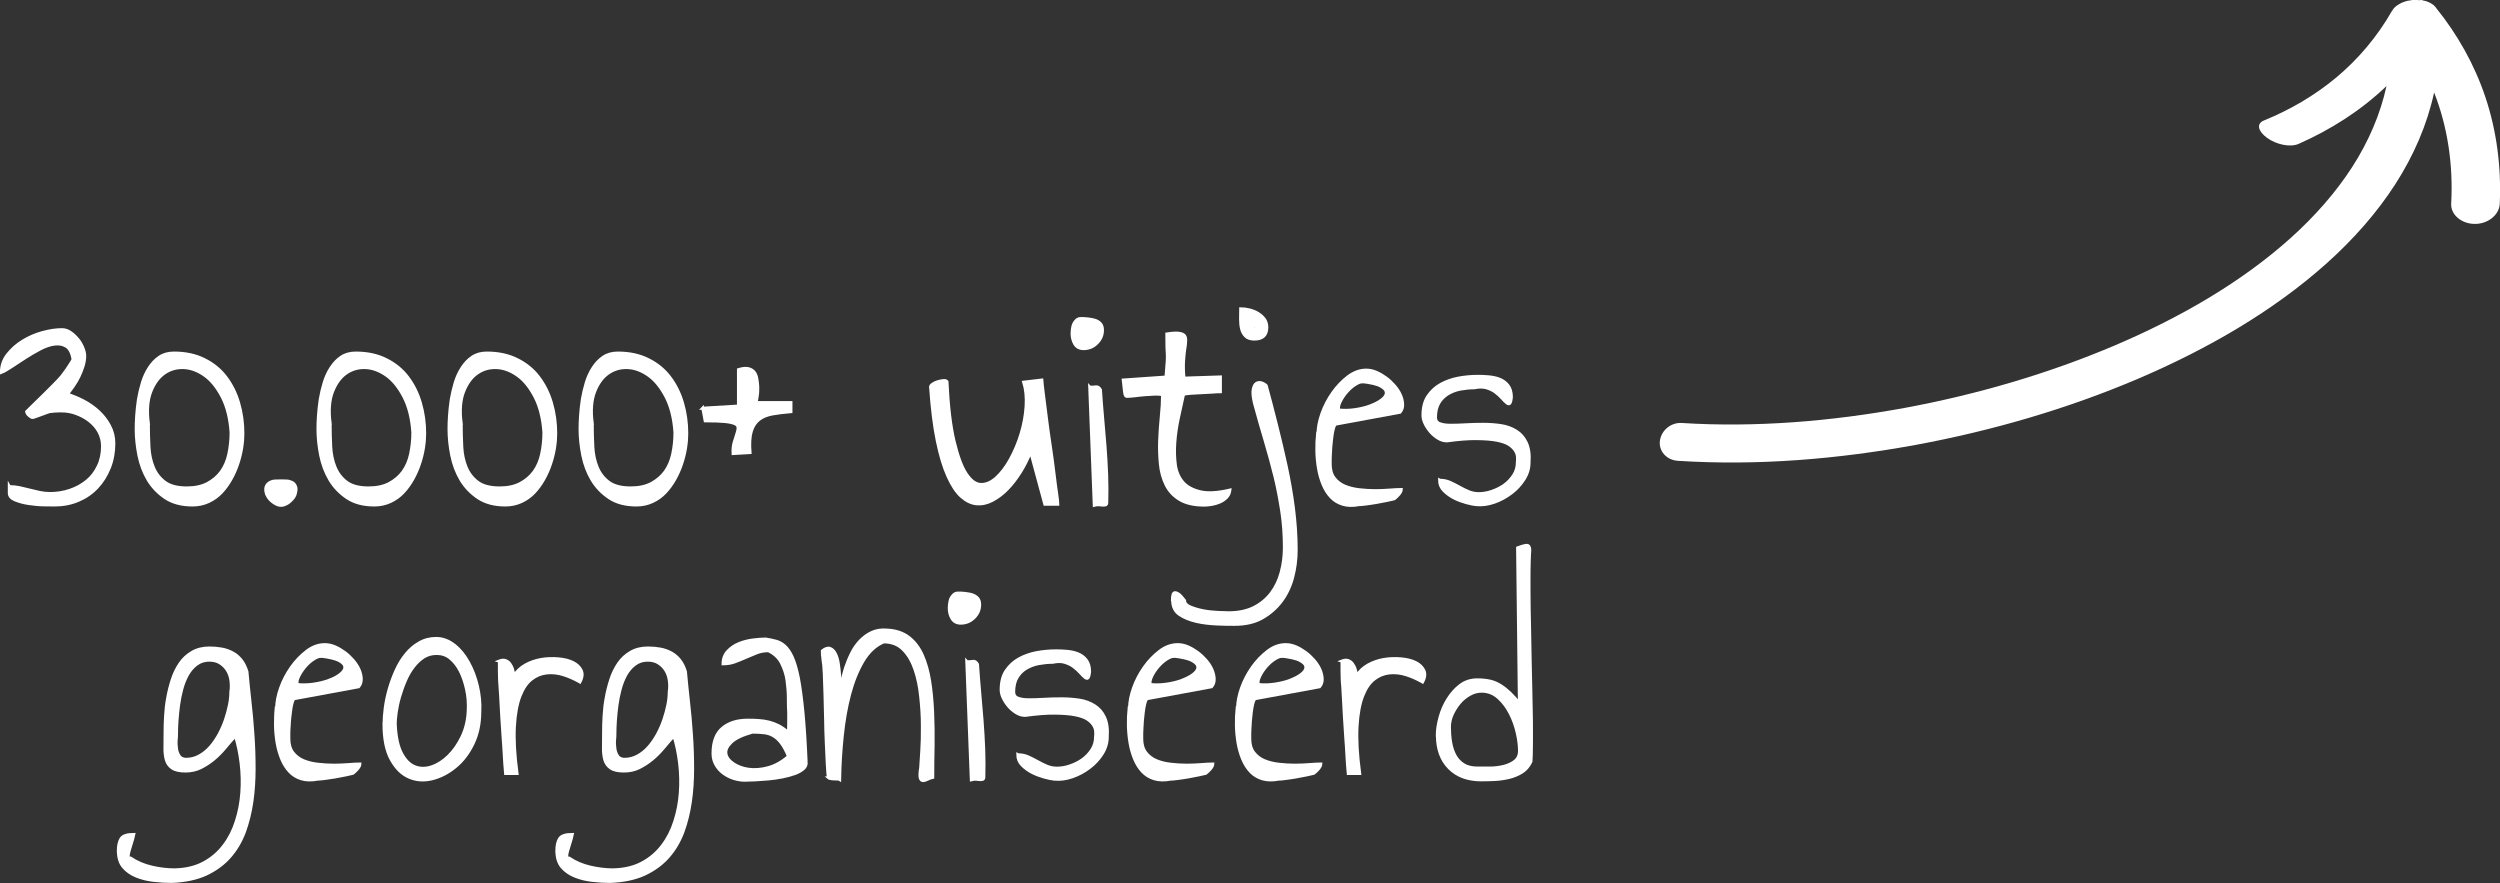 <?xml version="1.0" encoding="UTF-8"?>
<svg id="Laag_1" data-name="Laag 1" xmlns="http://www.w3.org/2000/svg" viewBox="0 0 209.46 73.98">
  <rect x="0" y="0" width="209.46" height="73.98" fill="#333333" stroke="none"/>
  <defs>
    <style>
      .cls-1 {
        stroke: #fff;
        stroke-miterlimit: 10;
        stroke-width: .25px;
      }

      .cls-1, .cls-2 {
        fill: #fff;
      }

      .cls-2 {
        stroke-width: 0px;
      }
    </style>
  </defs>
  <g>
    <path class="cls-1" d="M.79,40.77c.29,0,.57.03.85.09s.56.13.84.2.56.14.85.2c.29.06.58.09.89.09.56,0,1.1-.09,1.64-.27s1-.44,1.41-.77.73-.75.96-1.24c.24-.49.36-1.05.36-1.68,0-.44-.1-.84-.3-1.21s-.47-.67-.8-.93-.7-.45-1.1-.6-.8-.22-1.19-.22h-.27c-.11,0-.22,0-.32.01s-.19.02-.27.03-.12.01-.14.01c-.03,0-.12.03-.27.08-.14.05-.3.11-.46.17-.16.06-.32.11-.47.17s-.25.08-.28.08-.08-.02-.13-.05c-.05-.03-.11-.08-.17-.13-.06-.05-.11-.11-.14-.17-.03-.06-.05-.11-.05-.14.1-.1.3-.29.58-.57.29-.28.59-.57.9-.88.31-.3.6-.6.88-.88.27-.28.46-.48.56-.6.07-.08.16-.2.27-.36.11-.15.22-.3.32-.46s.19-.29.27-.42.11-.21.11-.24c-.1-.54-.29-.9-.57-1.07-.28-.17-.61-.23-.99-.18s-.79.19-1.22.42-.85.47-1.26.74c-.41.26-.78.51-1.13.74-.35.23-.62.39-.83.47,0-.56.17-1.06.52-1.5.35-.44.77-.82,1.28-1.13.51-.31,1.06-.55,1.65-.71.59-.16,1.13-.24,1.62-.24.24,0,.47.07.69.22.22.14.42.33.61.55.19.22.33.46.44.72.11.26.17.5.17.72,0,.27-.05.55-.14.85-.09.3-.21.58-.34.86-.14.28-.29.55-.47.8s-.34.48-.5.69c.44.14.89.33,1.36.57.47.25.88.54,1.26.89.37.35.68.75.91,1.19.24.45.36.94.36,1.46,0,.73-.12,1.41-.37,2.04-.25.63-.59,1.18-1.03,1.65-.44.47-.96.83-1.57,1.09s-1.27.39-1.98.39c-.19,0-.49,0-.9-.01-.42,0-.84-.05-1.27-.11s-.81-.17-1.14-.3-.5-.33-.5-.58v-.56Z"/>
    <path class="cls-1" d="M11.41,35.97c0-.32.01-.7.04-1.14.03-.44.08-.9.15-1.37.08-.47.19-.94.33-1.4.14-.46.33-.87.57-1.24.24-.37.52-.67.86-.9.34-.23.74-.34,1.22-.34.96,0,1.81.18,2.54.55.73.36,1.33.85,1.8,1.47.47.62.83,1.33,1.07,2.15.24.81.36,1.67.36,2.56,0,.37-.03.78-.1,1.22-.07.44-.18.88-.33,1.33s-.34.88-.57,1.29-.5.78-.8,1.1-.66.58-1.07.77-.85.29-1.35.29c-.91,0-1.67-.2-2.27-.6-.6-.4-1.08-.9-1.45-1.51-.36-.61-.62-1.29-.77-2.04s-.23-1.49-.23-2.2ZM12.43,35.47c0,.66.02,1.31.05,1.96.03.64.16,1.22.37,1.73.21.51.53.92.96,1.24s1.04.48,1.84.48c.68,0,1.25-.12,1.73-.37.47-.25.86-.58,1.16-.99.3-.42.51-.91.63-1.47s.19-1.17.19-1.82c-.08-1.18-.33-2.17-.74-2.97-.41-.79-.89-1.4-1.45-1.8s-1.14-.63-1.75-.66c-.61-.03-1.16.12-1.65.46-.49.34-.87.86-1.14,1.56-.27.7-.34,1.59-.2,2.65Z"/>
    <path class="cls-1" d="M22.31,41.33c-.07-.25-.06-.45.01-.6s.18-.25.32-.32c.14-.07.29-.11.46-.11.17,0,.32-.01.46-.01.12,0,.26,0,.43.01.17,0,.32.05.46.11.14.07.24.17.3.32.07.14.07.34,0,.6-.02.12-.07.23-.15.34-.08.11-.18.22-.29.32-.11.1-.23.19-.37.25-.14.07-.26.1-.38.1-.14,0-.27-.03-.41-.1-.14-.07-.26-.15-.38-.25-.12-.1-.22-.21-.29-.32s-.13-.22-.17-.34Z"/>
    <path class="cls-1" d="M26.64,35.97c0-.32.01-.7.04-1.14.03-.44.08-.9.15-1.37.08-.47.19-.94.33-1.4.14-.46.33-.87.57-1.24.24-.37.52-.67.86-.9.34-.23.74-.34,1.22-.34.96,0,1.81.18,2.54.55.73.36,1.33.85,1.8,1.47.47.62.83,1.33,1.07,2.15.24.81.36,1.67.36,2.56,0,.37-.03.78-.1,1.22-.07.44-.18.88-.33,1.33s-.34.88-.57,1.29-.5.78-.8,1.1-.66.58-1.07.77-.85.29-1.35.29c-.91,0-1.67-.2-2.27-.6-.6-.4-1.08-.9-1.45-1.51-.36-.61-.62-1.29-.77-2.04s-.23-1.49-.23-2.2ZM27.66,35.47c0,.66.02,1.31.05,1.96.03.64.16,1.22.37,1.73.21.51.53.92.96,1.24s1.04.48,1.84.48c.68,0,1.25-.12,1.73-.37.47-.25.86-.58,1.16-.99.3-.42.51-.91.63-1.47s.19-1.17.19-1.82c-.08-1.18-.33-2.17-.74-2.97-.41-.79-.89-1.4-1.45-1.8s-1.14-.63-1.75-.66c-.61-.03-1.16.12-1.65.46-.49.34-.87.86-1.14,1.56-.27.7-.34,1.59-.2,2.65Z"/>
    <path class="cls-1" d="M37.62,35.97c0-.32.01-.7.04-1.14.03-.44.08-.9.15-1.37.08-.47.19-.94.33-1.4.14-.46.33-.87.57-1.24.24-.37.52-.67.86-.9.34-.23.74-.34,1.22-.34.96,0,1.81.18,2.54.55.73.36,1.33.85,1.8,1.47.47.62.83,1.33,1.07,2.15.24.81.36,1.67.36,2.56,0,.37-.03.78-.1,1.22-.07.44-.18.88-.33,1.33s-.34.88-.57,1.29-.5.78-.8,1.1-.66.58-1.07.77-.85.29-1.35.29c-.91,0-1.67-.2-2.27-.6-.6-.4-1.08-.9-1.45-1.51-.36-.61-.62-1.29-.77-2.04s-.23-1.49-.23-2.2ZM38.64,35.47c0,.66.02,1.31.05,1.96.03.64.16,1.22.37,1.73.21.51.53.92.96,1.24s1.04.48,1.84.48c.68,0,1.25-.12,1.73-.37.47-.25.86-.58,1.16-.99.3-.42.51-.91.63-1.47s.19-1.17.19-1.82c-.08-1.18-.33-2.17-.74-2.97-.41-.79-.89-1.4-1.45-1.8s-1.14-.63-1.75-.66c-.61-.03-1.16.12-1.65.46-.49.34-.87.86-1.14,1.56-.27.7-.34,1.59-.2,2.65Z"/>
    <path class="cls-1" d="M48.6,35.97c0-.32.01-.7.04-1.14.03-.44.08-.9.15-1.37.08-.47.19-.94.33-1.4.14-.46.33-.87.57-1.24.24-.37.52-.67.86-.9.34-.23.74-.34,1.22-.34.96,0,1.81.18,2.54.55.73.36,1.33.85,1.8,1.47.47.62.83,1.33,1.07,2.15.24.81.36,1.67.36,2.56,0,.37-.03.78-.1,1.22-.07.44-.18.88-.33,1.33s-.34.88-.57,1.29-.5.78-.8,1.1-.66.58-1.07.77-.85.29-1.35.29c-.91,0-1.67-.2-2.27-.6-.6-.4-1.08-.9-1.45-1.51-.36-.61-.62-1.29-.77-2.04s-.23-1.49-.23-2.2ZM49.62,35.47c0,.66.02,1.31.05,1.96.03.64.16,1.22.37,1.73.21.51.53.92.96,1.24s1.04.48,1.84.48c.68,0,1.25-.12,1.73-.37.47-.25.86-.58,1.16-.99.3-.42.51-.91.63-1.47s.19-1.17.19-1.82c-.08-1.18-.33-2.17-.74-2.97-.41-.79-.89-1.4-1.45-1.8s-1.14-.63-1.75-.66c-.61-.03-1.16.12-1.65.46-.49.34-.87.86-1.14,1.56-.27.7-.34,1.59-.2,2.65Z"/>
    <path class="cls-1" d="M58.87,34.2l3-.18v-3.05c.32-.1.59-.13.8-.09.21.04.38.14.5.28.12.14.2.33.24.56.04.23.07.47.08.71,0,.25,0,.49-.04.72-.03.24-.07.43-.1.58h2.92v.76c-.58.05-1.09.11-1.54.19-.45.08-.83.23-1.13.46s-.52.56-.65.99-.17,1.03-.11,1.79c-.3.02-.55.03-.72.04s-.41.02-.7.04c-.02-.36.01-.66.09-.93s.15-.5.22-.7c.07-.2.11-.38.11-.52,0-.14-.07-.26-.24-.34-.17-.08-.45-.15-.84-.19-.39-.04-.95-.06-1.68-.06l-.2-1.07Z"/>
    <path class="cls-1" d="M77.96,32.44c0-.08.05-.17.17-.25.11-.08.25-.15.41-.2s.32-.08.47-.1c.15-.02.26,0,.33.08.1,2.1.3,3.77.6,5.01s.63,2.15,1.02,2.73.79.87,1.23.88.87-.18,1.29-.56.82-.9,1.18-1.56.66-1.37.89-2.13.37-1.52.42-2.29-.02-1.44-.2-2.03l1.52-.18c.02.25.06.67.14,1.26s.16,1.24.25,1.98.2,1.5.32,2.3.22,1.54.3,2.22.16,1.27.23,1.75.1.78.1.9h-1.09l-1.19-4.39c-.24.59-.52,1.16-.86,1.7s-.71,1.02-1.1,1.42-.82.72-1.26.95-.88.32-1.31.28-.85-.24-1.26-.6-.78-.92-1.13-1.69-.65-1.76-.9-2.98-.44-2.72-.56-4.49Z"/>
    <path class="cls-1" d="M89.83,27.9c0-.12,0-.25.03-.39.02-.14.05-.27.11-.39.06-.12.14-.22.23-.3.09-.08.21-.13.34-.13.2,0,.41,0,.61.03.2.02.4.06.58.11.19.06.34.15.46.28s.18.31.18.55c0,.41-.15.77-.46,1.08-.3.31-.68.47-1.12.47-.34,0-.58-.13-.74-.39-.15-.26-.23-.56-.23-.9ZM91.31,28.03c-.05,0-.08.04-.08.13s.03.13.08.13c.07,0,.1-.04.1-.13s-.03-.13-.1-.13ZM91.31,32.44c.2,0,.38,0,.52-.03.14-.02.27.07.37.25.05.76.11,1.54.18,2.32s.14,1.58.2,2.37.11,1.6.14,2.4.03,1.59.01,2.35c0,.1-.03.17-.08.19s-.12.03-.22.03-.2-.02-.33-.03-.27,0-.42.04l-.38-9.9Z"/>
    <path class="cls-1" d="M97.39,33.08c-.15-.05-.36-.07-.62-.06s-.54.03-.84.05-.58.06-.85.09c-.27.03-.5.05-.69.05-.08,0-.14-.12-.17-.37s-.06-.58-.11-1l3.58-.25c.05-.59.08-1.02.1-1.27s.02-.47.01-.65-.02-.38-.03-.61-.01-.59-.01-1.08c.44-.07.77-.09,1-.06s.38.09.47.19.12.25.11.44c0,.19-.03.44-.08.72-.04.29-.08.63-.1,1.04s-.01.86.04,1.37l3.05-.1v1.24c-.14,0-.35,0-.63.03-.29.02-.6.03-.93.05-.33.02-.63.03-.91.05-.28.02-.49.05-.62.1-.14.61-.28,1.26-.43,1.96-.15.69-.25,1.38-.3,2.06s-.03,1.31.05,1.89.3,1.07.63,1.45.82.64,1.45.79,1.46.1,2.49-.14c-.03.25-.13.46-.29.62s-.35.29-.56.38-.44.16-.67.2-.45.06-.63.06c-.86,0-1.55-.16-2.06-.47s-.89-.72-1.14-1.23-.42-1.09-.48-1.74-.09-1.32-.06-1.99.07-1.35.14-2.01.1-1.26.1-1.8Z"/>
    <path class="cls-1" d="M98.23,50.29c0-.17.01-.31.04-.43s.08-.19.15-.2.18.02.32.11.3.28.51.55c0,.22.16.4.47.53s.67.24,1.08.32.82.12,1.23.14.71.03.9.03c.83,0,1.54-.15,2.12-.44s1.07-.69,1.45-1.19.66-1.08.84-1.75.27-1.37.27-2.09c0-1.05-.07-2.06-.22-3.03s-.33-1.95-.57-2.92-.51-1.96-.81-2.97-.61-2.07-.91-3.19c-.12-.51-.15-.89-.1-1.14s.14-.42.27-.5.27-.09.43-.04.29.13.39.23c.29,1.07.58,2.16.86,3.29s.56,2.27.81,3.44.46,2.34.61,3.53.23,2.35.23,3.5c0,.8-.1,1.57-.3,2.32s-.52,1.42-.95,1.99-.97,1.04-1.61,1.4-1.41.53-2.31.53c-.41,0-.91,0-1.5-.03s-1.16-.09-1.71-.22-1.02-.32-1.4-.58-.57-.66-.57-1.18ZM103.95,25.87c.22,0,.46.03.71.09.25.06.49.15.71.28s.4.29.55.48c.14.19.22.43.22.7,0,.66-.35.99-1.04.99-.32,0-.57-.08-.74-.25-.17-.17-.28-.38-.34-.63s-.08-.53-.08-.83c0-.3.01-.57.01-.83ZM105.09,27.29c-.05,0-.08.04-.08.11s.03.11.08.11c.07,0,.1-.04.1-.11s-.03-.11-.1-.11Z"/>
    <path class="cls-1" d="M110.43,36.33c0-.51.11-1.07.33-1.69s.52-1.19.9-1.73.81-.98,1.29-1.35c.48-.36.99-.55,1.51-.55.29,0,.57.06.85.18.28.12.55.28.81.47s.5.42.71.66.38.5.5.77c.12.27.18.53.19.79s-.06.47-.22.66l-5.36.99c-.07.02-.13.1-.18.24s-.09.33-.13.55-.06.46-.09.72-.05.52-.06.76-.03.47-.03.66v.44c0,.47.11.86.34,1.16s.52.52.88.67.76.25,1.21.3.89.08,1.33.08.85-.02,1.24-.05.71-.05.96-.05c0,.07-.03.14-.08.23s-.11.17-.18.24-.14.14-.2.2-.11.1-.13.11c-.14.03-.34.08-.62.14s-.58.11-.89.17-.61.09-.88.13-.46.05-.56.05c-.52.1-.98.09-1.37-.03s-.72-.32-.99-.61-.49-.64-.66-1.05-.3-.86-.38-1.33-.13-.96-.14-1.47.01-1,.06-1.47ZM114.12,31.99c-.15,0-.35.08-.6.24s-.47.36-.69.61-.39.51-.53.79-.19.52-.14.72c.44.05.9.04,1.37-.03.47-.07.91-.17,1.29-.32s.71-.31.96-.51.38-.39.37-.6-.17-.38-.48-.55-.83-.28-1.56-.37Z"/>
    <path class="cls-1" d="M120.65,40.24c.3,0,.59.06.85.18s.52.25.77.39.51.27.77.38.55.17.85.17c.36,0,.72-.06,1.1-.19s.73-.3,1.05-.53.58-.51.79-.84.3-.69.3-1.08c.02-.12.02-.26.01-.43s-.06-.34-.17-.52-.27-.35-.51-.51-.58-.28-1.03-.37-1.01-.13-1.69-.14-1.51.05-2.51.19c-.25,0-.5-.07-.74-.22s-.45-.32-.63-.53-.34-.44-.46-.69-.18-.48-.18-.7c0-.66.14-1.2.42-1.61s.64-.75,1.08-.99.93-.42,1.47-.52,1.09-.15,1.65-.15c.25,0,.55.01.88.04s.63.09.91.2.52.28.71.52c.19.24.29.57.29.99-.03.29-.08.46-.14.52s-.14.04-.25-.05-.24-.22-.39-.39c-.15-.17-.33-.33-.55-.5s-.47-.28-.76-.37c-.3-.08-.63-.08-1,0-.39,0-.78.04-1.17.11s-.74.21-1.05.39c-.31.19-.57.44-.76.76-.19.32-.29.73-.29,1.22,0,.25.11.43.34.52s.53.14.91.14.81-.01,1.29-.04.98-.04,1.49-.04,1,.04,1.47.11.89.23,1.26.46.65.55.85.98.28.97.23,1.65c0,.49-.14.96-.42,1.4s-.63.83-1.07,1.16-.91.59-1.43.77-1.03.25-1.52.2c-.2-.02-.48-.07-.83-.17s-.69-.22-1.02-.39-.61-.38-.85-.62-.36-.54-.36-.88Z"/>
    <path class="cls-1" d="M9.91,71.31c0-.46.08-.8.23-1.04s.51-.36,1.07-.36c-.05.24-.11.47-.19.71s-.14.46-.2.66c-.06.2-.08.36-.08.48,0,.12.07.16.19.13.54.36,1.13.61,1.78.76s1.28.23,1.9.23c.95-.02,1.76-.21,2.45-.58s1.25-.85,1.7-1.45c.45-.59.8-1.27,1.04-2.04.25-.77.4-1.57.46-2.39.06-.82.04-1.65-.06-2.48s-.26-1.59-.48-2.29c-.29.32-.58.66-.88,1.02-.3.36-.61.67-.95.95-.34.28-.7.51-1.08.7s-.81.28-1.28.28-.86-.08-1.1-.25c-.25-.17-.41-.4-.5-.7-.08-.3-.12-.64-.11-1.03,0-.39.01-.8.01-1.24,0-.41.01-.86.04-1.37s.08-1.02.18-1.54c.09-.52.22-1.02.38-1.52.16-.5.38-.95.65-1.35.27-.4.61-.71,1.02-.95s.89-.36,1.45-.36c.36,0,.7.03,1.03.09s.63.17.91.32.52.36.72.61.36.58.48.96c.07.76.15,1.59.25,2.48s.19,1.81.25,2.77c.07.96.1,1.92.1,2.88s-.06,1.9-.19,2.79-.34,1.74-.63,2.53c-.3.79-.71,1.48-1.24,2.08s-1.2,1.08-1.99,1.45c-.8.36-1.75.56-2.87.6-.47,0-.97-.03-1.5-.09s-1.01-.18-1.45-.36c-.44-.18-.8-.43-1.08-.76s-.42-.77-.42-1.33ZM14.79,61.39c0,.19,0,.4-.03.63-.02.24,0,.47.03.71.03.24.11.44.22.61.11.17.29.26.55.28.41,0,.78-.09,1.13-.28.35-.19.66-.44.94-.76s.52-.68.74-1.08c.21-.4.39-.81.53-1.23.14-.42.25-.83.33-1.23s.11-.75.11-1.05c.05-.32.05-.64.01-.96-.04-.32-.14-.61-.29-.86s-.36-.46-.61-.62-.56-.24-.91-.24c-.41,0-.76.11-1.07.34s-.56.52-.76.88-.36.76-.48,1.21c-.12.45-.21.9-.27,1.35-.06.45-.1.88-.13,1.29s-.04.76-.04,1.03Z"/>
    <path class="cls-1" d="M23.18,59.33c0-.51.11-1.07.33-1.69.22-.62.52-1.19.9-1.73s.81-.98,1.29-1.35.99-.55,1.51-.55c.29,0,.57.06.85.18s.55.28.81.47c.26.19.5.42.71.66.21.25.38.5.5.77.12.27.18.53.19.79,0,.25-.06.47-.22.66l-5.36.99c-.07.02-.13.1-.18.24s-.09.33-.13.55c-.03.22-.06.46-.09.72s-.05.52-.06.76c-.02.25-.03.47-.03.66v.44c0,.47.11.86.34,1.16s.52.52.88.67.76.25,1.21.3c.45.05.89.08,1.33.08s.85-.02,1.24-.05c.39-.03.71-.05.96-.05,0,.07-.03.14-.08.23s-.11.17-.18.24c-.07.08-.14.14-.2.2-.07.06-.11.1-.13.11-.14.03-.34.08-.62.14s-.58.11-.89.17c-.31.05-.61.09-.88.13-.27.03-.46.05-.56.05-.52.1-.98.09-1.37-.03-.39-.12-.72-.32-.99-.61-.27-.29-.49-.64-.66-1.05-.17-.42-.3-.86-.38-1.33-.08-.47-.13-.96-.14-1.47,0-.51.01-1,.06-1.47ZM26.86,54.99c-.15,0-.35.08-.6.24-.25.16-.47.36-.69.61-.21.25-.39.51-.53.79-.14.28-.19.52-.14.72.44.05.9.04,1.37-.03.47-.07.91-.17,1.29-.32.39-.14.71-.31.96-.51s.38-.39.37-.6c0-.2-.17-.38-.48-.55-.31-.16-.83-.28-1.56-.37Z"/>
    <path class="cls-1" d="M32.18,60.65c0-.39.03-.84.1-1.36.07-.52.18-1.04.33-1.56s.34-1.04.57-1.55.5-.96.83-1.36c.32-.4.69-.72,1.12-.96.42-.25.9-.37,1.42-.37s1.04.19,1.51.56c.47.37.86.85,1.19,1.45s.58,1.25.75,1.98c.17.73.24,1.44.2,2.13,0,1.02-.19,1.92-.58,2.72-.39.8-.88,1.44-1.49,1.93-.6.49-1.24.82-1.93.99s-1.33.12-1.93-.14c-.6-.26-1.1-.76-1.5-1.49-.4-.73-.6-1.72-.6-2.97ZM33.12,60.75c.05,1.03.23,1.83.53,2.39s.67.93,1.1,1.1.9.18,1.41.01.98-.47,1.42-.9c.44-.43.82-.97,1.13-1.62.31-.65.49-1.38.52-2.2.03-.61-.01-1.2-.14-1.78s-.3-1.09-.53-1.54-.51-.8-.84-1.07-.71-.39-1.13-.39-.77.1-1.09.3c-.32.2-.61.48-.88.83-.26.35-.49.74-.67,1.18-.19.44-.34.88-.47,1.32s-.22.87-.28,1.28c-.06.42-.09.77-.09,1.08Z"/>
    <path class="cls-1" d="M41.81,55.39c.2-.08.38-.1.53-.05s.28.14.38.28.18.29.23.47.09.35.13.52c.22-.37.54-.67.95-.9.41-.23.86-.38,1.33-.46.47-.08.95-.09,1.42-.05.47.04.88.14,1.21.3s.56.38.7.66c.14.28.1.61-.1.98-.44-.25-.9-.46-1.38-.61s-.95-.2-1.41-.15-.88.22-1.27.52c-.39.3-.71.77-.96,1.41s-.41,1.49-.47,2.55c-.06,1.06.01,2.37.22,3.95h-.96c-.05-.56-.09-1.07-.11-1.52s-.06-.96-.1-1.52c-.04-.56-.08-1.13-.11-1.7-.03-.58-.06-1.13-.09-1.66s-.06-.99-.09-1.38c0-.05,0-.15-.01-.3,0-.15-.01-.32-.01-.5v-.83Z"/>
    <path class="cls-1" d="M46.65,71.31c0-.46.08-.8.23-1.04s.51-.36,1.07-.36c-.05.24-.11.47-.19.71s-.14.46-.2.66c-.06.2-.08.36-.08.48,0,.12.07.16.19.13.54.36,1.13.61,1.78.76s1.28.23,1.9.23c.95-.02,1.76-.21,2.45-.58s1.25-.85,1.7-1.45c.45-.59.8-1.27,1.04-2.04.25-.77.4-1.57.46-2.39.06-.82.04-1.65-.06-2.48s-.26-1.59-.48-2.29c-.29.32-.58.66-.88,1.02-.3.36-.61.67-.95.95-.34.28-.7.51-1.08.7s-.81.28-1.28.28-.86-.08-1.1-.25c-.25-.17-.41-.4-.5-.7-.08-.3-.12-.64-.11-1.03,0-.39.01-.8.01-1.24,0-.41.01-.86.04-1.37s.08-1.02.18-1.54c.09-.52.22-1.02.38-1.52.16-.5.38-.95.65-1.35.27-.4.61-.71,1.02-.95s.89-.36,1.45-.36c.36,0,.7.03,1.03.09s.63.17.91.32.52.36.72.61.36.58.48.96c.07.76.15,1.59.25,2.48s.19,1.81.25,2.77c.07.96.1,1.92.1,2.88s-.06,1.9-.19,2.79-.34,1.74-.63,2.53c-.3.79-.71,1.48-1.24,2.08s-1.2,1.08-1.99,1.45c-.8.36-1.75.56-2.87.6-.47,0-.97-.03-1.5-.09s-1.01-.18-1.45-.36c-.44-.18-.8-.43-1.08-.76s-.42-.77-.42-1.33ZM51.52,61.39c0,.19,0,.4-.03.63-.02.24,0,.47.03.71.03.24.11.44.22.61.11.17.29.26.55.28.41,0,.78-.09,1.13-.28.35-.19.66-.44.94-.76s.52-.68.74-1.08c.21-.4.39-.81.53-1.23.14-.42.25-.83.33-1.23s.11-.75.11-1.05c.05-.32.05-.64.01-.96-.04-.32-.14-.61-.29-.86s-.36-.46-.61-.62-.56-.24-.91-.24c-.41,0-.76.11-1.07.34s-.56.52-.76.88-.36.76-.48,1.21c-.12.45-.21.9-.27,1.35-.06.45-.1.88-.13,1.29s-.04.76-.04,1.03Z"/>
    <path class="cls-1" d="M59.74,63.11c0-.96.27-1.67.8-2.11s1.23-.66,2.09-.66c.34,0,.66,0,.95.03.3.02.58.06.85.13.27.07.54.17.8.3.26.14.54.33.83.58,0-.05,0-.16.01-.32,0-.16.01-.33.01-.52v-.86c-.02-.3-.03-.7-.03-1.18s-.04-.98-.11-1.49-.23-.99-.46-1.45-.6-.8-1.1-1.04c-.36,0-.69.06-.99.18s-.61.25-.91.38-.61.26-.91.37-.63.17-.99.17c0-.42.13-.77.39-1.05.26-.28.58-.5.95-.65.37-.15.76-.25,1.17-.3s.76-.08,1.07-.08c.3.05.59.11.85.18.26.07.51.2.74.41s.44.51.63.93c.19.42.36.99.51,1.74.14.75.27,1.69.38,2.83.11,1.14.2,2.54.27,4.2.03.22-.04.41-.22.57s-.42.3-.72.41-.65.2-1.03.28-.77.13-1.16.17c-.39.03-.76.06-1.12.08s-.65.03-.89.03c-.3,0-.61-.05-.93-.15-.31-.1-.6-.25-.86-.44-.26-.19-.47-.43-.63-.71-.16-.28-.24-.59-.24-.93ZM63.04,61.34c-.85.24-1.44.52-1.78.85-.34.33-.49.65-.44.95.04.3.24.58.6.83s.79.41,1.29.48,1.06.03,1.65-.13c.59-.16,1.16-.48,1.7-.95-.2-.49-.41-.87-.61-1.13s-.42-.46-.66-.6c-.24-.14-.5-.22-.79-.25-.29-.03-.61-.05-.96-.05Z"/>
    <path class="cls-1" d="M69.4,65.17c-.03-.27-.06-.66-.09-1.18s-.05-1.1-.08-1.75-.05-1.33-.06-2.04c-.02-.71-.03-1.39-.05-2.03-.02-.64-.04-1.22-.06-1.74s-.06-.91-.11-1.18c0-.02,0-.06-.01-.13,0-.07-.02-.14-.03-.23,0-.08-.01-.16-.01-.22v-.14c.25-.2.47-.27.65-.2s.33.22.44.44c.12.23.2.51.25.85s.09.68.11,1.02.04.65.04.93v.6c.03-.29.08-.63.15-1.02.07-.39.17-.79.3-1.19.14-.41.3-.81.5-1.21.19-.4.44-.75.72-1.05.29-.3.61-.54.98-.71.36-.17.78-.24,1.26-.2.75.03,1.36.24,1.84.61s.86.87,1.14,1.5.48,1.35.61,2.16.21,1.68.25,2.59c.04.91.05,1.84.04,2.78-.02.94-.03,1.84-.03,2.7-.15.03-.3.09-.46.17s-.28.11-.38.1-.17-.08-.21-.23c-.04-.14-.03-.43.04-.85.02-.3.05-.77.09-1.41.04-.63.06-1.34.05-2.12,0-.78-.05-1.58-.14-2.41-.08-.83-.24-1.59-.47-2.27s-.55-1.24-.98-1.68c-.42-.43-.97-.65-1.65-.65-.69.29-1.27.83-1.74,1.62-.47.8-.84,1.73-1.12,2.79s-.48,2.22-.61,3.47-.2,2.46-.22,3.64c-.03-.02-.1-.03-.19-.03s-.19,0-.3-.01c-.11,0-.21-.02-.3-.04-.09-.02-.15-.03-.17-.05Z"/>
    <path class="cls-1" d="M79.54,50.9c0-.12,0-.25.03-.39s.05-.28.11-.39.14-.22.23-.3.21-.13.34-.13c.2,0,.41,0,.61.03s.4.05.58.11.34.15.46.28.18.31.18.55c0,.41-.15.77-.46,1.08s-.68.47-1.12.47c-.34,0-.58-.13-.74-.39s-.23-.56-.23-.9ZM81.01,51.03c-.05,0-.08.04-.08.13s.03.13.08.13c.07,0,.1-.04.1-.13s-.03-.13-.1-.13ZM81.01,55.44c.2,0,.38,0,.52-.03s.27.07.37.25c.05.76.11,1.54.18,2.32s.14,1.58.2,2.37.11,1.6.14,2.4.03,1.59.01,2.35c0,.1-.03.17-.08.19s-.12.03-.22.03-.2-.02-.33-.03-.27,0-.42.04l-.38-9.9Z"/>
    <path class="cls-1" d="M85.31,63.24c.3,0,.59.06.85.18s.52.25.77.39.51.27.77.38.55.17.85.17c.36,0,.72-.06,1.1-.19s.73-.3,1.05-.53.58-.51.79-.84.3-.69.3-1.08c.02-.12.02-.26.01-.43s-.06-.34-.17-.52-.27-.35-.51-.51-.58-.28-1.03-.37-1.01-.13-1.69-.14-1.51.05-2.51.19c-.25,0-.5-.07-.74-.22s-.45-.32-.63-.53-.34-.44-.46-.69-.18-.48-.18-.7c0-.66.14-1.2.42-1.61s.64-.75,1.08-.99.93-.42,1.47-.52,1.09-.15,1.65-.15c.25,0,.55.01.88.04s.63.09.91.2.52.28.71.52.29.57.29.99c-.03.29-.08.46-.14.52s-.14.04-.25-.05-.24-.22-.39-.39-.33-.33-.55-.5-.47-.28-.76-.37-.63-.08-1,0c-.39,0-.78.04-1.17.11s-.74.21-1.05.39-.57.44-.76.76-.29.73-.29,1.22c0,.25.11.43.34.52s.53.14.91.14.81-.01,1.29-.04.98-.04,1.49-.04,1,.04,1.47.11.89.23,1.26.46.65.55.85.98.28.97.23,1.65c0,.49-.14.96-.42,1.4s-.63.83-1.07,1.16-.91.59-1.43.77-1.03.25-1.52.2c-.2-.02-.48-.07-.83-.17s-.69-.22-1.02-.39-.61-.38-.85-.62-.36-.54-.36-.88Z"/>
    <path class="cls-1" d="M94.64,59.33c0-.51.11-1.07.33-1.69s.52-1.19.9-1.73.81-.98,1.29-1.35.99-.55,1.51-.55c.29,0,.57.06.85.18s.55.28.81.47.5.42.71.66.38.5.5.77.18.53.19.79-.06.47-.22.66l-5.36.99c-.07.02-.13.1-.18.24s-.09.33-.13.55-.06.46-.09.72-.05.52-.06.76-.03.47-.03.66v.44c0,.47.11.86.34,1.16s.52.52.88.67.76.25,1.21.3.89.08,1.33.08.85-.02,1.24-.05.71-.05.96-.05c0,.07-.03.14-.08.23s-.11.17-.18.24-.14.14-.2.2-.11.1-.13.11c-.14.03-.34.08-.62.14s-.58.11-.89.17-.61.09-.88.13-.46.05-.56.05c-.52.1-.98.09-1.37-.03s-.72-.32-.99-.61-.49-.64-.66-1.05-.3-.86-.38-1.33-.13-.96-.14-1.47.01-1,.06-1.47ZM98.33,54.99c-.15,0-.35.08-.6.24s-.47.36-.69.61-.39.51-.53.79-.19.52-.14.72c.44.05.9.04,1.37-.03s.91-.17,1.29-.32.71-.31.96-.51.38-.39.37-.6-.17-.38-.48-.55-.83-.28-1.56-.37Z"/>
    <path class="cls-1" d="M103.69,59.33c0-.51.11-1.07.33-1.69s.52-1.19.9-1.73.81-.98,1.29-1.35.99-.55,1.51-.55c.29,0,.57.06.85.18s.55.28.81.47.5.42.71.66.38.5.5.77.18.53.19.79-.06.47-.22.66l-5.36.99c-.07.02-.13.1-.18.24s-.09.33-.13.55-.06.46-.09.72-.05.52-.06.76-.03.47-.03.66v.44c0,.47.11.86.34,1.16s.52.52.88.67.76.25,1.21.3.89.08,1.33.08.85-.02,1.24-.05.71-.05.96-.05c0,.07-.03.14-.08.23s-.11.17-.18.24-.14.14-.2.2-.11.1-.13.11c-.14.03-.34.08-.62.14s-.58.11-.89.17-.61.09-.88.13-.46.05-.56.05c-.52.1-.98.09-1.37-.03s-.72-.32-.99-.61-.49-.64-.66-1.05-.3-.86-.38-1.33-.13-.96-.14-1.47.01-1,.06-1.47ZM107.38,54.99c-.15,0-.35.08-.6.24s-.47.36-.69.61-.39.51-.53.79-.19.52-.14.72c.44.05.9.04,1.37-.03s.91-.17,1.29-.32.71-.31.96-.51.38-.39.37-.6-.17-.38-.48-.55-.83-.28-1.56-.37Z"/>
    <path class="cls-1" d="M112.41,55.39c.2-.08.38-.1.53-.05s.28.14.38.28.18.29.23.47.09.35.13.52c.22-.37.54-.67.95-.9s.86-.38,1.33-.46.95-.09,1.42-.05.88.14,1.21.3.56.38.7.66.1.61-.1.98c-.44-.25-.9-.46-1.38-.61s-.95-.2-1.41-.15-.88.22-1.27.52-.71.77-.96,1.41-.41,1.49-.47,2.55.01,2.37.22,3.95h-.96c-.05-.56-.09-1.07-.11-1.52s-.06-.96-.1-1.52-.08-1.13-.11-1.7-.06-1.13-.09-1.66-.05-.99-.09-1.38c0-.05,0-.15-.01-.3s-.01-.32-.01-.5v-.83Z"/>
    <path class="cls-1" d="M120.42,61.61c0-.46.08-.96.23-1.51s.37-1.06.66-1.52.63-.85,1.04-1.16.88-.46,1.42-.46c.41,0,.77.04,1.08.11s.61.2.89.38.54.39.79.63.5.53.77.85l-.15-13.03c.46-.17.74-.24.85-.2s.17.18.17.43c0,.03,0,.08-.01.15s-.01.11-.01.13c-.02.32-.03.78-.04,1.37s0,1.28,0,2.06.02,1.62.04,2.53.03,1.82.05,2.74.04,1.84.06,2.74.04,1.75.05,2.53,0,1.47,0,2.07-.02,1.05-.04,1.36c-.19.39-.44.69-.77.89s-.69.35-1.07.44-.77.15-1.18.17-.79.03-1.14.03c-1.13,0-2.03-.33-2.69-1s-.99-1.58-.99-2.73ZM121.44,60.93c0,.42.03.84.1,1.26s.19.78.36,1.1.41.58.71.77.69.29,1.17.29h1.04c.41,0,.8-.05,1.17-.14s.69-.24.94-.44.38-.49.38-.86c0-.44-.06-.94-.19-1.51s-.32-1.11-.58-1.62-.59-.96-.99-1.32-.87-.55-1.41-.55c-.36,0-.69.09-1.02.28s-.61.42-.85.71-.44.61-.6.96-.23.71-.23,1.07Z"/>
  </g>
  <path class="cls-2" d="M202.73.02h-.05s-.11-.02-.11-.02h-.05c-.06,0-.12,0-.18,0-.06,0-.12,0-.17,0h-.02s-.02,0-.02,0c-.06,0-.11.02-.17.03-.06,0-.12.02-.18.03h-.05s-.11.04-.11.04h-.05c-.05.03-.11.04-.16.06l-.06.02h-.01s-.06.03-.09.05h-.03s-.1.06-.14.08l-.06.03s-.07.05-.11.07c-.04.03-.08.05-.12.08l-.04.03s-.06.06-.1.09c-.03.03-.06.05-.08.08l-.03.04s-.05.07-.07.1v.02s-.05.04-.06.06v.02s-.01,0-.01,0c-1.24,2.17-2.85,4.06-4.68,5.58-1.84,1.53-3.89,2.71-6.03,3.58-.65.26-.53.88.24,1.45.77.57,1.96.83,2.67.51,2.64-1.17,5.18-2.76,7.35-4.84-.51,2.35-1.49,4.63-2.87,6.78-1.38,2.14-3.14,4.14-5.18,5.97-4.08,3.66-9.19,6.63-14.71,8.98-5.53,2.35-11.49,4.1-17.62,5.24-6.13,1.12-12.46,1.65-18.66,1.26-.88-.06-1.69.58-1.83,1.45-.14.87.53,1.66,1.5,1.72,6.73.43,13.44-.15,19.91-1.33,6.48-1.2,12.76-3.04,18.63-5.54,5.85-2.5,11.34-5.67,15.82-9.68,2.23-2,4.2-4.22,5.75-6.63,1.55-2.41,2.67-5,3.25-7.68,1.12,2.84,1.61,6.02,1.43,9.31-.05.87.77,1.65,1.89,1.7,1.12.05,2.14-.72,2.18-1.68.14-3.11-.27-6.15-1.2-8.93-.93-2.78-2.37-5.3-4.13-7.48h0s-.01-.03-.01-.03c-.02-.02-.04-.04-.06-.06l-.02-.02s-.06-.07-.09-.1l-.04-.04s-.07-.05-.11-.07c-.04-.03-.08-.05-.12-.08l-.05-.03s-.09-.04-.14-.06c-.04-.02-.08-.04-.13-.06l-.06-.02c-.05-.02-.1-.03-.16-.04h-.04s-.06-.03-.1-.04h-.01s-.06-.01-.06-.01c-.06,0-.11-.01-.17-.02Z"/>
</svg>